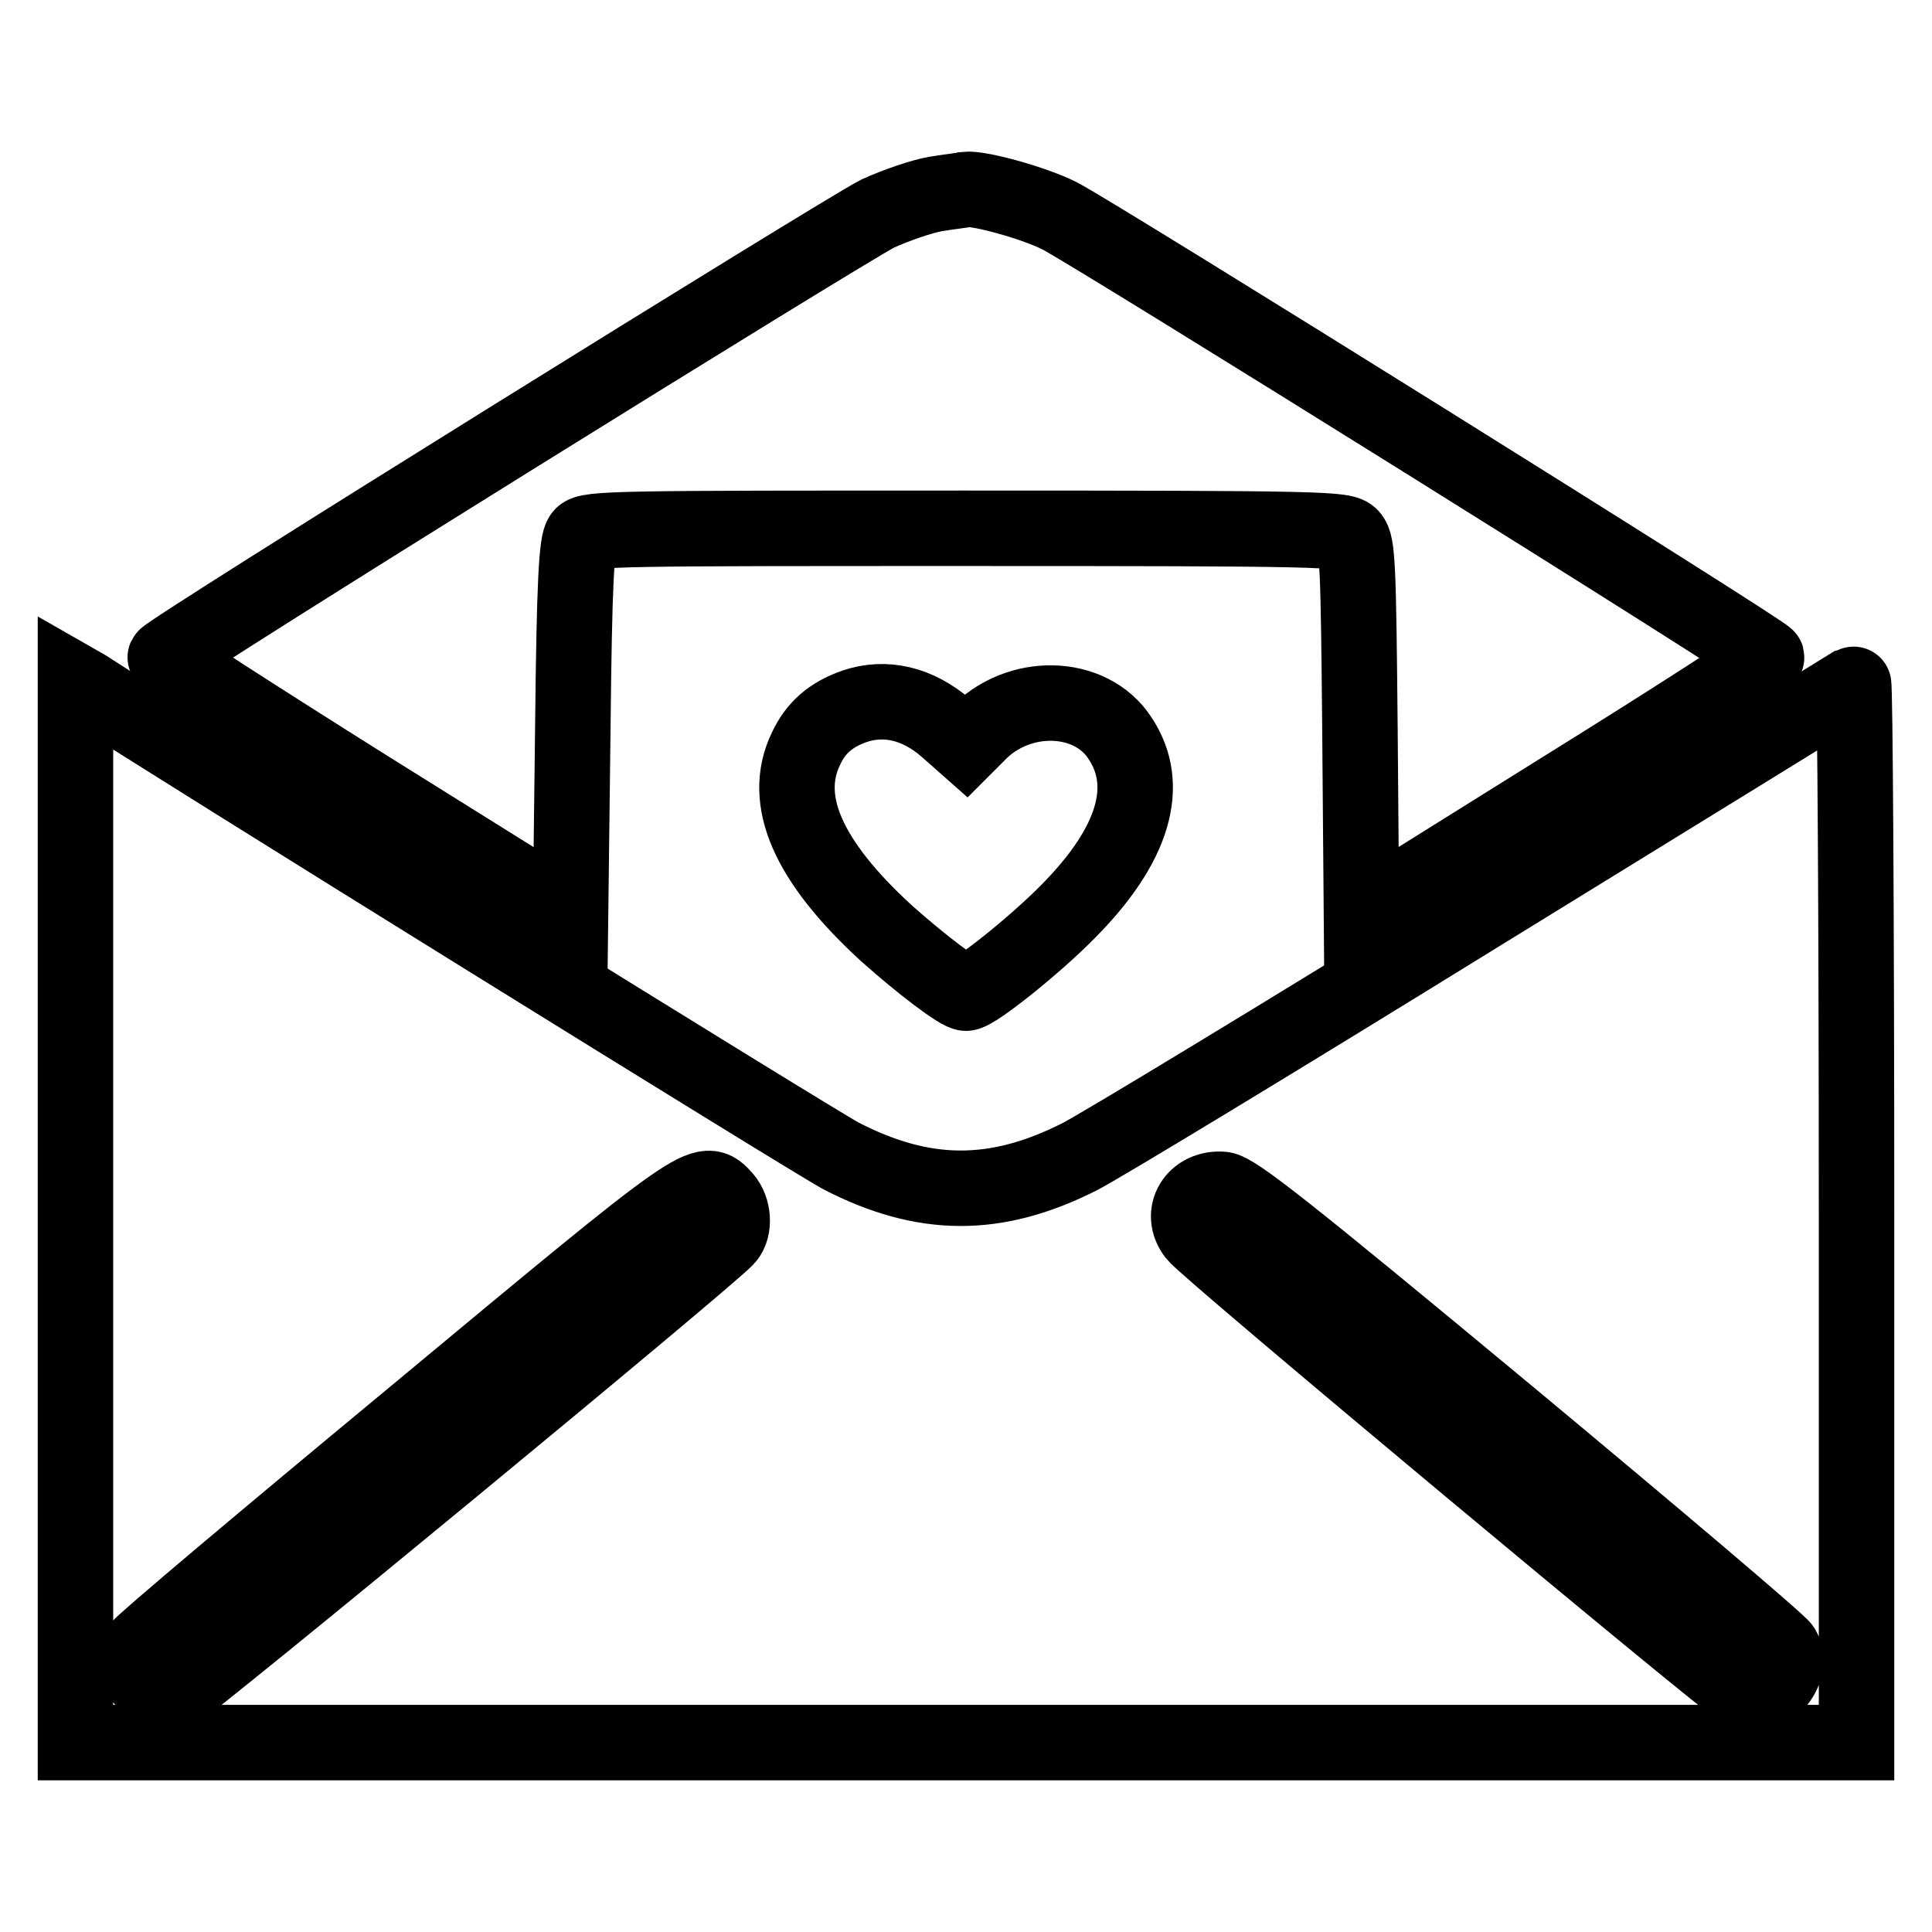 <?xml version="1.0" encoding="utf-8"?>
<!-- Svg Vector Icons : http://www.onlinewebfonts.com/icon -->
<!DOCTYPE svg PUBLIC "-//W3C//DTD SVG 1.1//EN" "http://www.w3.org/Graphics/SVG/1.1/DTD/svg11.dtd">
<svg version="1.1" xmlns="http://www.w3.org/2000/svg" xmlns:xlink="http://www.w3.org/1999/xlink" x="0px" y="0px" viewBox="0 0 256 256" enable-background="new 0 0 256 256" xml:space="preserve">
<g><g><g><path stroke-width="10" fill-opacity="0" stroke="#000000"  d="M124,25.7c-1.8,0.3-5.3,1.5-7.7,2.6c-4.4,2.2-94.2,58-94.4,58.8c-0.1,0.2,12,8,26.8,17.3l26.9,16.8l0.3-24.6c0.2-19.6,0.5-24.8,1.2-25.6c0.7-1,5.1-1,50.9-1c47.6,0,50.1,0.1,51,1.1c0.9,1,1,3.9,1.2,25.6l0.2,24.5l26.9-16.8c14.8-9.2,26.9-17,26.8-17.3c-0.2-0.7-89.3-56.3-93.7-58.5c-3.1-1.6-10.5-3.7-12.4-3.5C127.7,25.2,125.8,25.4,124,25.7z"/><path stroke-width="10" fill-opacity="0" stroke="#000000"  d="M10,160.6v70.3h118h118v-70.3c0-38.6-0.2-70.1-0.4-70c-0.3,0.2-22.4,13.8-49.2,30.3c-26.7,16.5-50.8,31.1-53.4,32.4c-11.1,5.6-20.6,5.5-31.5-0.1c-3.3-1.7-88.9-54.8-100.1-62.1L10,90.3V160.6z M96,158.8c1.2,1.4,1.4,3.9,0.3,5.2c-1.7,2.1-71.7,59.8-73.1,60.3c-3,1-6.3-3.2-4.7-6c0.2-0.5,16.7-14.4,36.5-30.8C93.5,155.5,93.2,155.7,96,158.8z M199.7,187.4c19.6,16.3,36,30.2,36.5,31c1.7,3-2.1,7.3-5.2,5.8c-2-1-71.2-58.7-72.6-60.6c-2.2-2.8-0.1-6.3,3.6-6C163.7,157.8,170.3,163,199.7,187.4z"/><path stroke-width="10" fill-opacity="0" stroke="#000000"  d="M113.2,93.6c-3.1,1.1-5.1,2.8-6.4,5.6c-3.3,6.8,0.2,14.9,10.7,24.5c4.6,4.1,9.6,7.9,10.5,7.9c1.2,0,9.3-6.5,13.6-10.9c8.6-8.7,11-16.6,6.8-22.9c-3.9-6-13.5-6.2-18.9-0.5l-1.5,1.5l-2.6-2.3C121.6,93.2,117.3,92.2,113.2,93.6z"/></g></g></g>
</svg>